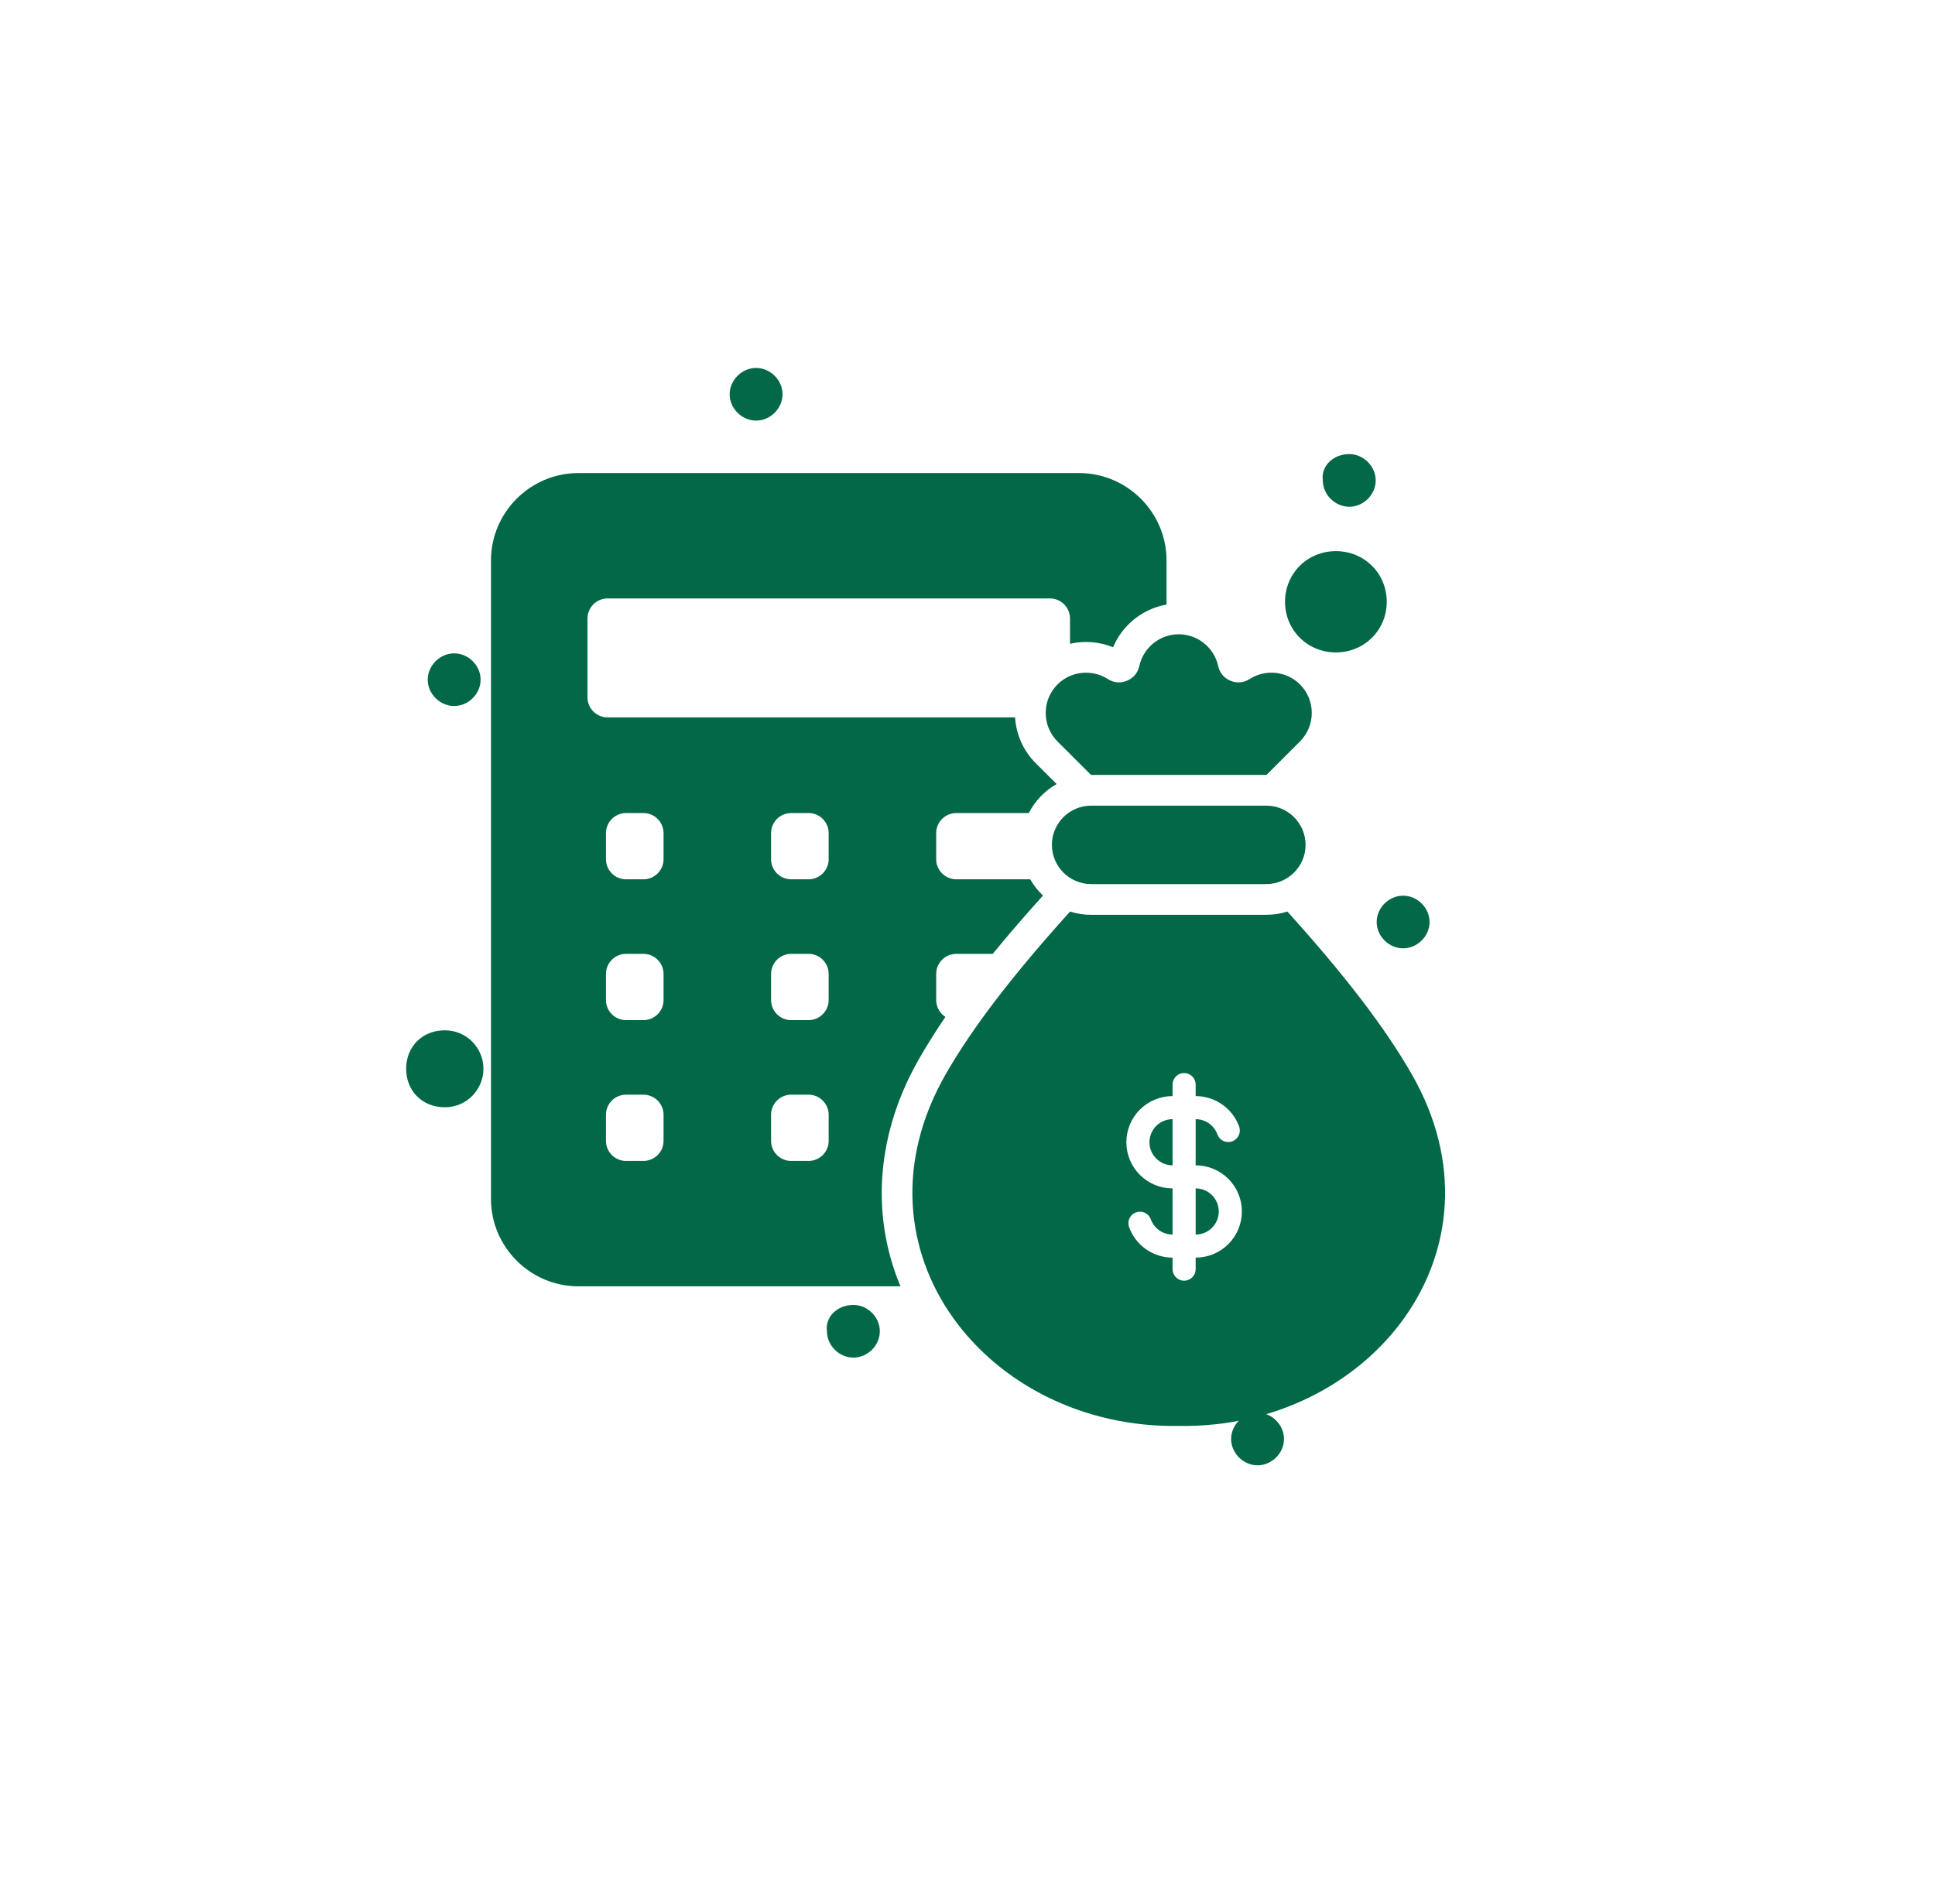 <svg width="124" height="122" viewBox="0 0 124 122" fill="none" xmlns="http://www.w3.org/2000/svg">
<rect width="124" height="122" fill="white"/>
<path fill-rule="evenodd" clip-rule="evenodd" d="M82.499 58.417C86.072 62.371 88.735 65.802 90.49 68.877C96.913 80.143 87.775 91.585 75.536 91.379C63.298 91.585 54.159 80.143 60.583 68.877C62.337 65.802 65.001 62.371 68.573 58.417C69.01 58.555 69.466 58.625 69.924 58.624H81.149C81.619 58.624 82.073 58.551 82.499 58.417ZM37.067 30.315C33.985 30.315 31.463 32.834 31.463 35.913V76.835C31.463 79.914 33.985 82.433 37.067 82.433H57.706C55.689 77.618 56.299 72.41 58.87 67.903C59.395 66.982 59.97 66.07 60.584 65.168C60.229 64.939 59.993 64.539 59.993 64.087V62.414C59.993 61.705 60.572 61.127 61.282 61.127H63.618C64.663 59.845 65.75 58.597 66.837 57.392C66.515 57.087 66.24 56.735 66.02 56.35H61.282C60.572 56.35 59.993 55.772 59.993 55.063V53.39C59.993 52.681 60.572 52.103 61.282 52.103H65.928C66.329 51.324 66.948 50.678 67.71 50.244L66.371 48.907C65.556 48.093 65.115 47.043 65.049 45.974H38.936C38.226 45.974 37.647 45.396 37.647 44.688V39.637C37.647 38.928 38.226 38.35 38.936 38.35H67.281C67.991 38.35 68.569 38.928 68.569 39.637V41.256C69.479 41.048 70.446 41.117 71.329 41.479C71.927 40.05 73.223 39.012 74.754 38.745V35.913C74.754 32.834 72.232 30.315 69.149 30.315H37.067ZM69.924 56.655C68.54 56.655 67.408 55.524 67.408 54.142C67.408 52.759 68.54 51.629 69.924 51.629H81.149C82.533 51.629 83.665 52.759 83.665 54.142C83.665 55.524 82.533 56.655 81.149 56.655H69.924ZM40.119 52.103H41.233C41.943 52.103 42.522 52.681 42.522 53.39V55.063C42.522 55.772 41.943 56.35 41.233 56.35H40.119C39.41 56.35 38.831 55.772 38.831 55.063V53.39C38.831 52.681 39.41 52.103 40.119 52.103ZM50.7 70.151C49.991 70.151 49.412 70.729 49.412 71.438V73.111C49.412 73.82 49.991 74.398 50.7 74.398H51.815C52.524 74.398 53.103 73.82 53.103 73.111V71.438C53.103 70.729 52.524 70.151 51.815 70.151H50.7ZM40.119 70.151H41.233C41.943 70.151 42.522 70.729 42.522 71.438V73.111C42.522 73.82 41.943 74.398 41.233 74.398H40.119C39.41 74.398 38.831 73.82 38.831 73.111V71.438C38.831 70.729 39.41 70.151 40.119 70.151ZM50.7 61.127C49.991 61.127 49.412 61.705 49.412 62.414V64.087C49.412 64.796 49.991 65.374 50.7 65.374H51.815C52.524 65.374 53.103 64.796 53.103 64.087V62.414C53.103 61.705 52.524 61.127 51.815 61.127H50.7ZM40.119 61.127H41.233C41.943 61.127 42.522 61.705 42.522 62.414V64.087C42.522 64.796 41.943 65.374 41.233 65.374H40.119C39.41 65.374 38.831 64.796 38.831 64.087V62.414C38.831 61.705 39.41 61.127 40.119 61.127ZM50.7 52.103H51.815C52.524 52.103 53.103 52.681 53.103 53.39V55.063C53.103 55.772 52.524 56.35 51.815 56.35H50.7C49.991 56.35 49.412 55.772 49.412 55.063V53.39C49.412 52.681 49.991 52.103 50.7 52.103ZM75.407 79.561C74.651 79.541 73.917 79.337 73.332 78.947C72.802 78.595 72.398 78.08 72.229 77.403C72.193 77.258 72.129 77.121 72.04 77C71.951 76.88 71.84 76.778 71.712 76.7C71.584 76.623 71.441 76.571 71.293 76.549C71.145 76.526 70.994 76.533 70.849 76.569C70.703 76.604 70.566 76.668 70.445 76.757C70.325 76.846 70.223 76.957 70.145 77.085C70.067 77.213 70.016 77.355 69.993 77.503C69.971 77.651 69.978 77.802 70.013 77.947C70.332 79.226 71.087 80.193 72.072 80.848C72.745 81.296 73.527 81.591 74.345 81.736V82.622C74.348 82.923 74.47 83.21 74.684 83.422C74.898 83.634 75.187 83.752 75.489 83.752C75.79 83.752 76.079 83.634 76.293 83.422C76.507 83.21 76.629 82.923 76.632 82.622V81.757C77.627 81.606 78.64 81.243 79.436 80.641C80.392 79.916 81.028 78.879 80.994 77.486C80.992 77.346 80.983 77.206 80.967 77.067C80.781 75.541 79.955 74.548 78.859 73.887C77.897 73.307 76.743 73.018 75.684 72.844C74.921 72.719 74.117 72.507 73.528 72.123C73.072 71.826 72.745 71.395 72.714 70.766C72.681 70.084 72.979 69.534 73.448 69.153C73.816 68.855 74.285 68.647 74.793 68.545C75 68.504 75.21 68.48 75.421 68.475C75.471 68.478 75.521 68.478 75.57 68.474C75.852 68.478 76.135 68.514 76.411 68.584C77.261 68.799 78.035 69.359 78.443 70.328C78.687 70.91 79.357 71.183 79.939 70.94C80.521 70.696 80.795 70.026 80.551 69.445C79.833 67.738 78.467 66.751 76.965 66.371C76.855 66.343 76.744 66.319 76.632 66.298V65.413C76.627 65.113 76.504 64.828 76.29 64.618C76.076 64.409 75.788 64.291 75.489 64.291C75.189 64.291 74.901 64.409 74.687 64.618C74.473 64.828 74.351 65.113 74.345 65.413V66.315C73.479 66.489 72.665 66.855 72.01 67.387C71.003 68.205 70.364 69.392 70.436 70.873C70.508 72.36 71.252 73.358 72.286 74.033C73.189 74.621 74.296 74.925 75.318 75.093C76.138 75.227 77.015 75.44 77.68 75.841C78.213 76.162 78.612 76.632 78.698 77.335C78.709 77.428 78.715 77.496 78.716 77.54C78.73 78.099 78.462 78.525 78.06 78.829C77.556 79.211 76.85 79.436 76.143 79.521C75.95 79.545 75.782 79.558 75.64 79.561L75.585 79.562C75.553 79.56 75.521 79.558 75.489 79.558C75.462 79.558 75.434 79.559 75.407 79.561ZM69.913 49.659L67.766 47.514C66.76 46.51 66.76 44.866 67.766 43.862C68.621 43.007 69.975 42.863 70.993 43.516C71.371 43.758 71.805 43.797 72.219 43.625C72.634 43.453 72.914 43.12 73.01 42.681C73.263 41.522 74.302 40.647 75.536 40.647C76.748 40.647 77.805 41.5 78.063 42.681C78.159 43.12 78.438 43.453 78.853 43.625C79.268 43.797 79.702 43.758 80.08 43.516C81.08 42.875 82.435 42.99 83.307 43.861C84.313 44.866 84.313 46.51 83.307 47.514L81.16 49.659L81.149 49.659H69.924L69.913 49.659Z" fill="#026848"/>
<ellipse cx="74.956" cy="75.973" rx="12.77" ry="12.755" fill="#026848"/>
<path fill-rule="evenodd" clip-rule="evenodd" d="M76.621 69.503C76.621 69.307 76.543 69.119 76.405 68.98C76.266 68.841 76.078 68.764 75.881 68.764C75.685 68.764 75.496 68.841 75.358 68.98C75.219 69.119 75.141 69.307 75.141 69.503V70.242C74.356 70.242 73.602 70.554 73.047 71.109C72.492 71.663 72.18 72.416 72.18 73.2C72.18 73.984 72.492 74.737 73.047 75.291C73.602 75.846 74.356 76.158 75.141 76.158V79.115C74.835 79.115 74.536 79.02 74.286 78.844C74.036 78.667 73.847 78.418 73.744 78.129C73.676 77.948 73.54 77.8 73.364 77.719C73.188 77.636 72.987 77.627 72.804 77.691C72.621 77.756 72.471 77.889 72.386 78.064C72.301 78.238 72.287 78.438 72.349 78.622C72.553 79.199 72.931 79.698 73.431 80.051C73.931 80.404 74.528 80.594 75.141 80.594V81.333C75.141 81.529 75.219 81.718 75.358 81.856C75.496 81.995 75.685 82.073 75.881 82.073C76.078 82.073 76.266 81.995 76.405 81.856C76.543 81.718 76.621 81.529 76.621 81.333V80.594C77.407 80.594 78.16 80.282 78.715 79.728C79.271 79.173 79.583 78.421 79.583 77.636C79.583 76.852 79.271 76.1 78.715 75.545C78.16 74.99 77.407 74.679 76.621 74.679V71.721C76.928 71.721 77.226 71.816 77.477 71.992C77.727 72.169 77.916 72.418 78.018 72.707C78.086 72.888 78.222 73.036 78.398 73.118C78.574 73.2 78.775 73.21 78.958 73.145C79.141 73.081 79.291 72.947 79.376 72.773C79.462 72.599 79.475 72.398 79.414 72.214C79.21 71.638 78.831 71.138 78.331 70.785C77.831 70.432 77.234 70.243 76.621 70.242V69.503ZM75.141 71.721C74.748 71.721 74.372 71.877 74.094 72.154C73.816 72.432 73.66 72.808 73.66 73.2C73.66 73.592 73.816 73.968 74.094 74.246C74.372 74.523 74.748 74.679 75.141 74.679V71.721ZM76.621 76.158V79.115C77.014 79.115 77.391 78.959 77.668 78.682C77.946 78.405 78.102 78.028 78.102 77.636C78.102 77.244 77.946 76.868 77.668 76.591C77.391 76.313 77.014 76.158 76.621 76.158Z" fill="white"/>
<path d="M30.981 68.492C30.981 67.194 29.938 66.026 28.504 66.026C27.07 66.026 26.027 67.064 26.027 68.492C26.027 69.92 27.07 70.958 28.504 70.958C29.938 70.958 30.981 69.79 30.981 68.492Z" fill="#026848"/>
<path d="M80.587 90.528C79.675 90.528 78.893 91.307 78.893 92.216C78.893 93.124 79.675 93.903 80.587 93.903C81.5 93.903 82.282 93.124 82.282 92.216C82.282 91.307 81.5 90.528 80.587 90.528Z" fill="#026848"/>
<path d="M88.866 38.564C88.866 36.747 87.432 35.319 85.607 35.319C83.782 35.319 82.348 36.747 82.348 38.564C82.348 40.381 83.782 41.809 85.607 41.809C87.432 41.809 88.866 40.381 88.866 38.564Z" fill="#026848"/>
<path d="M29.105 41.869C30.017 41.869 30.799 42.648 30.799 43.557C30.799 44.465 30.017 45.244 29.105 45.244C28.192 45.244 27.41 44.465 27.41 43.557C27.41 42.648 28.192 41.869 29.105 41.869Z" fill="#026848"/>
<path d="M48.453 23.579C49.365 23.579 50.147 24.358 50.147 25.266C50.147 26.175 49.365 26.954 48.453 26.954C47.54 26.954 46.758 26.175 46.758 25.266C46.758 24.358 47.54 23.579 48.453 23.579Z" fill="#026848"/>
<path d="M89.915 57.399C90.828 57.399 91.61 58.178 91.61 59.086C91.61 59.995 90.828 60.773 89.915 60.773C89.003 60.773 88.221 59.995 88.221 59.086C88.221 58.178 89.003 57.399 89.915 57.399Z" fill="#026848"/>
<path d="M54.687 83.626C55.6 83.626 56.382 84.405 56.382 85.314C56.382 86.222 55.6 87.001 54.687 87.001C53.775 87.001 52.993 86.222 52.993 85.314C52.862 84.405 53.645 83.626 54.687 83.626Z" fill="#026848"/>
<path d="M86.465 29.101C87.377 29.101 88.159 29.879 88.159 30.788C88.159 31.696 87.377 32.475 86.465 32.475C85.552 32.475 84.77 31.696 84.77 30.788C84.64 29.879 85.422 29.101 86.465 29.101Z" fill="#026848"/>
</svg>
